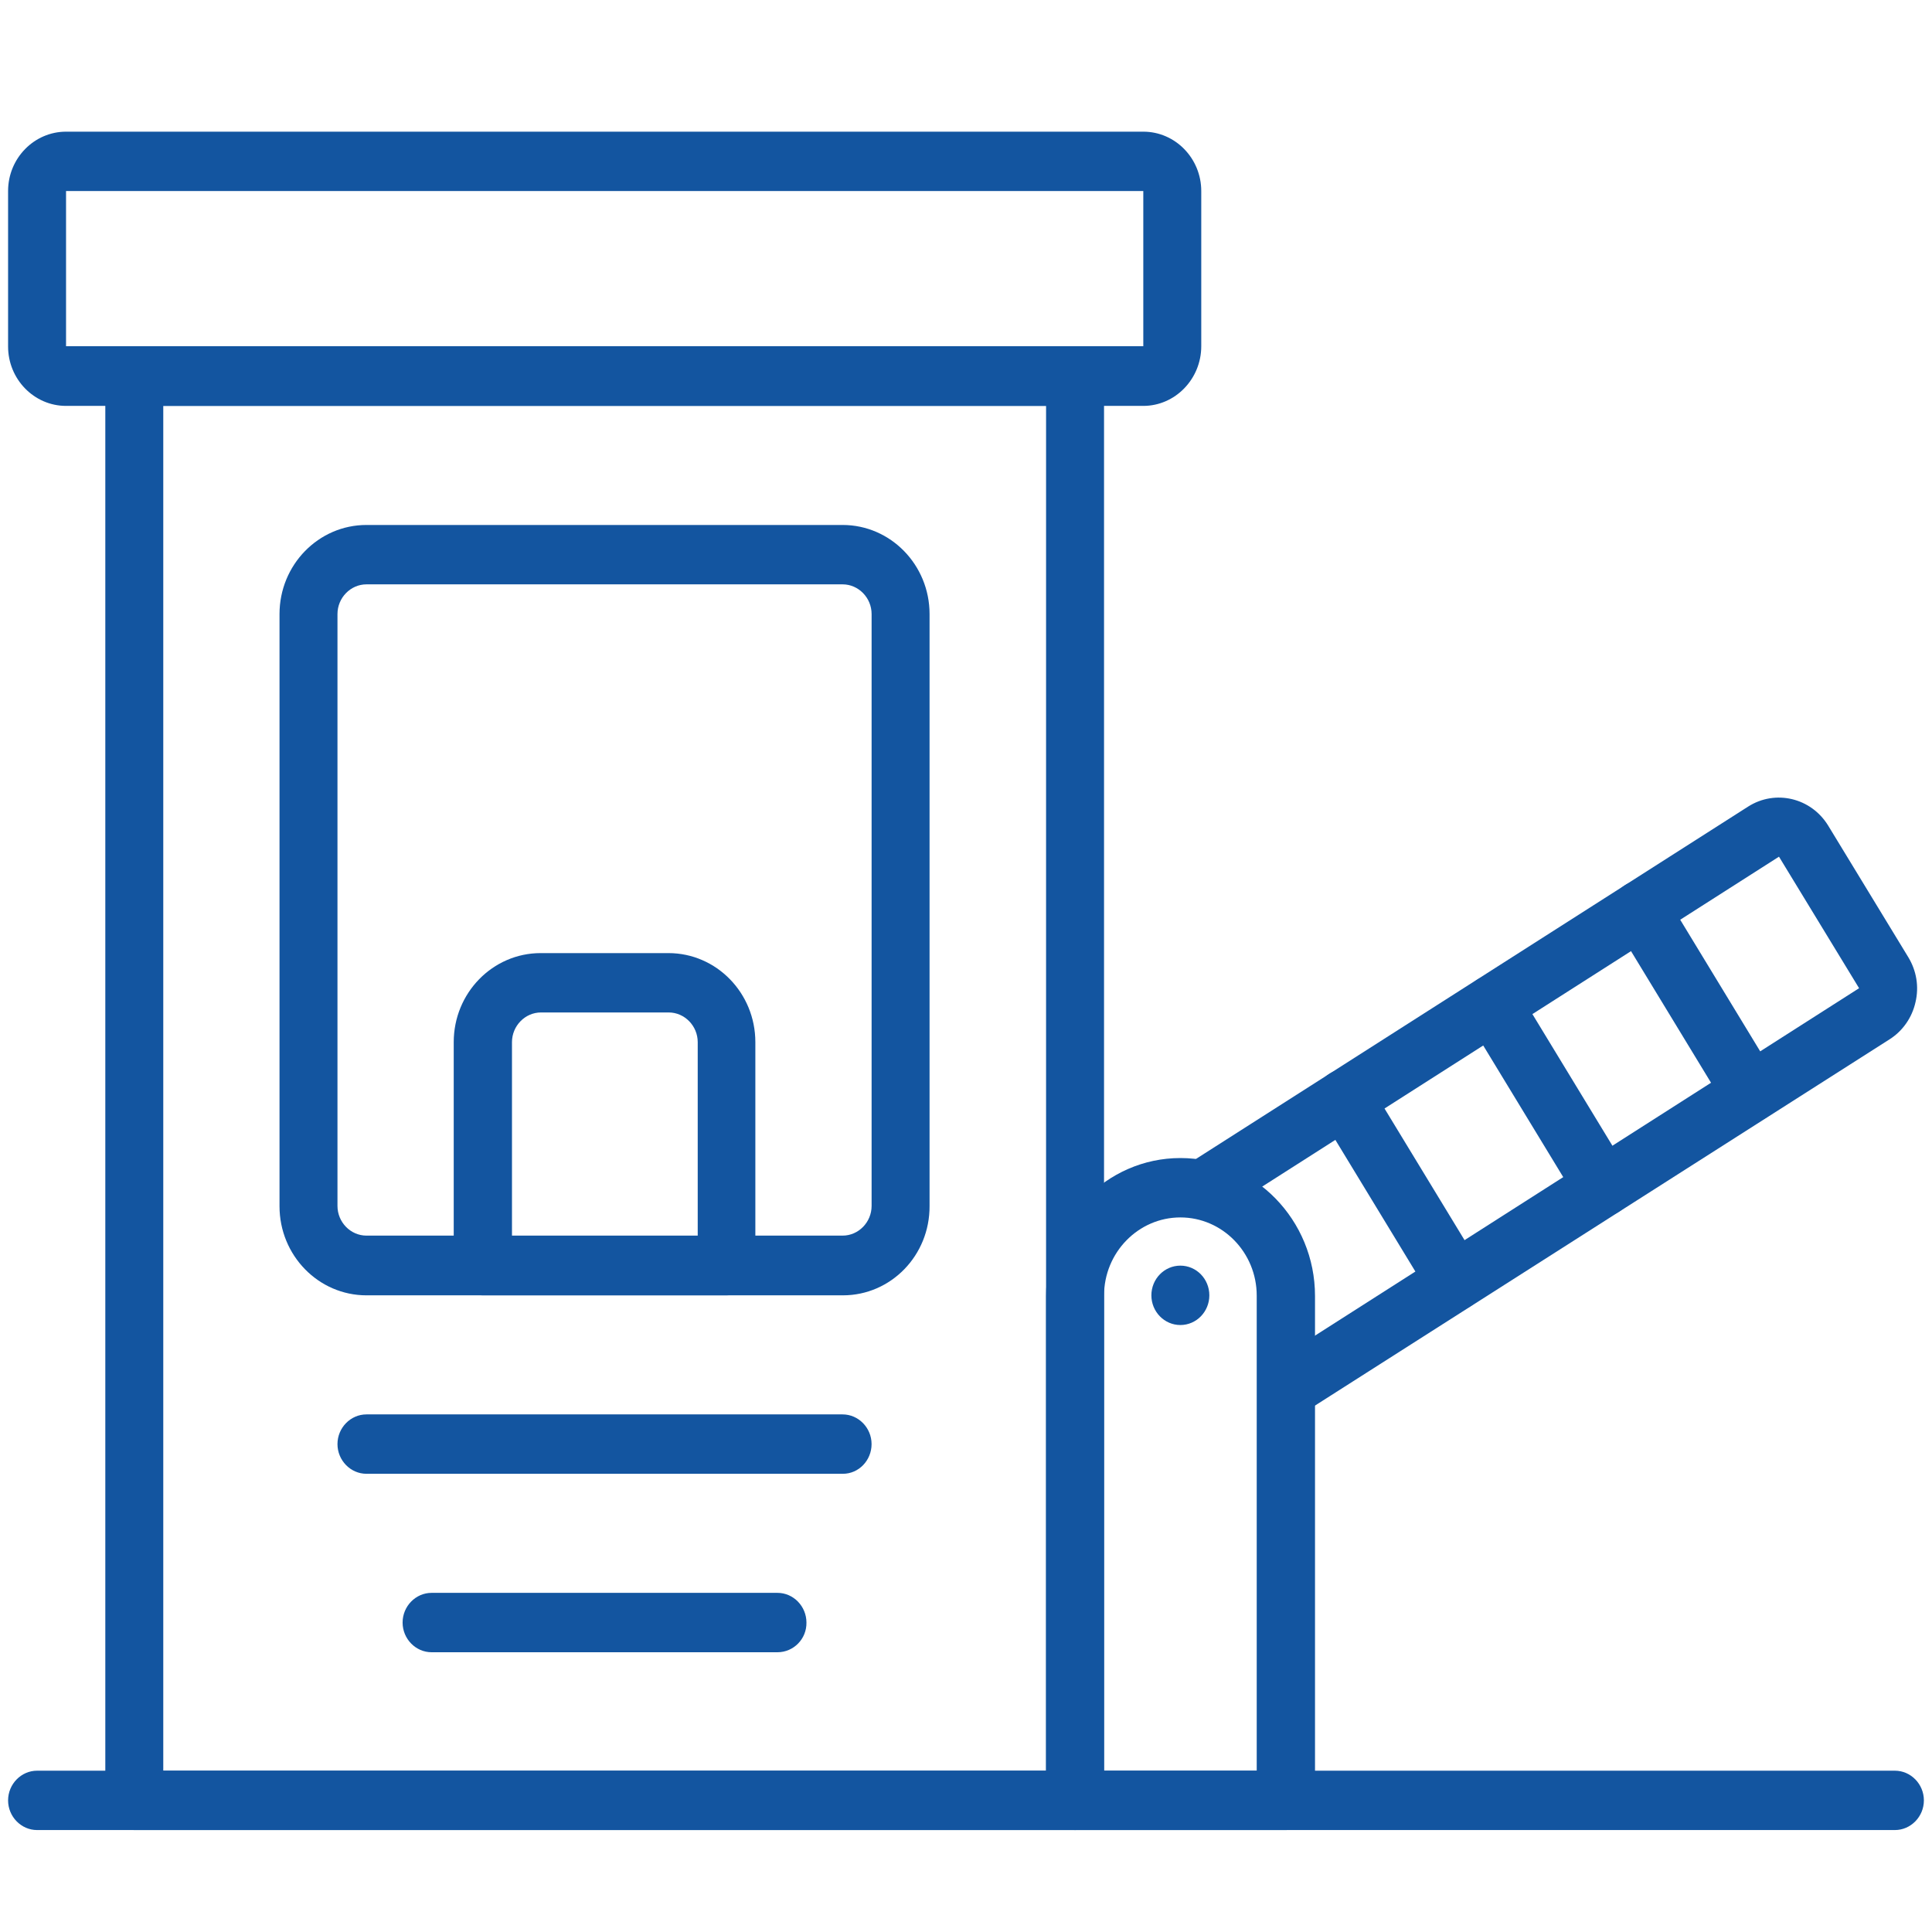 <?xml version="1.0" encoding="UTF-8"?> <svg xmlns="http://www.w3.org/2000/svg" width="65" height="65" viewBox="0 0 65 65" fill="none"><path d="M43.33 47.693C43.005 47.693 42.69 47.522 42.502 47.221C42.219 46.748 42.355 46.136 42.816 45.846L62.547 33.247L59.852 28.822L40.992 40.862C40.531 41.152 39.933 41.013 39.65 40.54C39.367 40.068 39.503 39.455 39.965 39.165L58.815 27.136C59.727 26.556 60.932 26.835 61.509 27.78L64.203 32.205C64.476 32.656 64.57 33.193 64.444 33.72C64.329 34.235 64.015 34.686 63.574 34.966L43.844 47.543C43.676 47.65 43.498 47.693 43.33 47.693Z" fill="#1355A0"></path><path d="M58.909 37.748C58.584 37.748 58.27 37.576 58.081 37.275L54.359 31.153C54.076 30.68 54.212 30.068 54.674 29.778C55.135 29.488 55.733 29.628 56.016 30.1L59.737 36.222C60.02 36.695 59.884 37.307 59.423 37.597C59.266 37.705 59.087 37.748 58.909 37.748Z" fill="#1355A0"></path><path d="M53.939 40.927C53.614 40.927 53.3 40.755 53.111 40.454L49.389 34.332C49.106 33.859 49.243 33.247 49.704 32.957C50.165 32.667 50.763 32.807 51.046 33.279L54.768 39.402C55.051 39.874 54.914 40.486 54.453 40.776C54.296 40.873 54.118 40.927 53.939 40.927Z" fill="#1355A0"></path><path d="M48.96 44.095C48.635 44.095 48.32 43.923 48.132 43.623L44.41 37.5C44.127 37.028 44.263 36.416 44.724 36.126C45.186 35.836 45.783 35.975 46.066 36.448L49.788 42.57C50.071 43.043 49.935 43.655 49.474 43.945C49.316 44.052 49.138 44.095 48.96 44.095Z" fill="#1355A0"></path><path d="M63.752 61.57H1.247C0.713 61.57 0.272 61.119 0.272 60.572C0.272 60.024 0.713 59.573 1.247 59.573H63.752C64.287 59.573 64.727 60.024 64.727 60.572C64.727 61.119 64.287 61.57 63.752 61.57Z" fill="#1355A0"></path><path d="M36.169 61.57H4.518C3.983 61.57 3.543 61.119 3.543 60.572V12.657C3.543 12.109 3.983 11.658 4.518 11.658H36.169C36.703 11.658 37.144 12.109 37.144 12.657V60.572C37.144 61.119 36.703 61.57 36.169 61.57ZM5.493 59.573H35.194V13.656H5.493V59.573Z" fill="#1355A0"></path><path d="M28.359 43.58H12.329C10.715 43.58 9.404 42.237 9.404 40.583V20.659C9.404 19.005 10.715 17.662 12.329 17.662H28.349C29.963 17.662 31.274 19.005 31.274 20.659V40.572C31.284 42.237 29.974 43.58 28.359 43.58ZM12.329 19.66C11.795 19.66 11.354 20.111 11.354 20.659V40.572C11.354 41.12 11.795 41.571 12.329 41.571H28.349C28.883 41.571 29.324 41.12 29.324 40.572V20.659C29.324 20.111 28.883 19.66 28.349 19.66H12.329Z" fill="#1355A0"></path><path d="M28.358 49.584H12.329C11.794 49.584 11.354 49.133 11.354 48.585C11.354 48.037 11.794 47.586 12.329 47.586H28.348C28.883 47.586 29.323 48.037 29.323 48.585C29.323 49.133 28.893 49.584 28.358 49.584Z" fill="#1355A0"></path><path d="M26.157 55.588H14.52C13.985 55.588 13.545 55.137 13.545 54.589C13.545 54.041 13.985 53.59 14.52 53.59H26.157C26.692 53.59 27.132 54.041 27.132 54.589C27.142 55.137 26.702 55.588 26.157 55.588Z" fill="#1355A0"></path><path d="M24.448 43.58H16.24C15.705 43.58 15.265 43.129 15.265 42.581V35.062C15.265 33.408 16.575 32.066 18.19 32.066H22.488C24.103 32.066 25.413 33.408 25.413 35.062V42.581C25.424 43.129 24.983 43.58 24.448 43.58ZM17.215 41.582H23.474V35.062C23.474 34.515 23.033 34.063 22.498 34.063H18.2C17.666 34.063 17.225 34.515 17.225 35.062V41.582H17.215Z" fill="#1355A0"></path><path d="M38.465 13.656H2.222C1.143 13.656 0.272 12.754 0.272 11.658V6.427C0.272 5.321 1.153 4.43 2.222 4.43H38.465C39.545 4.43 40.415 5.332 40.415 6.427V11.648C40.415 12.754 39.535 13.656 38.465 13.656ZM2.222 6.427V11.648H38.465V6.427H2.222Z" fill="#1355A0"></path><path d="M43.267 61.57H36.169C35.635 61.57 35.194 61.119 35.194 60.572V43.601C35.194 41.045 37.228 38.961 39.713 38.961C42.208 38.961 44.242 41.045 44.242 43.601V60.572C44.242 61.119 43.802 61.57 43.267 61.57ZM37.144 59.573H42.281V43.59C42.281 42.14 41.128 40.959 39.713 40.959C38.298 40.959 37.144 42.14 37.144 43.59V59.573Z" fill="#1355A0"></path><path d="M39.712 44.579C40.251 44.579 40.687 44.131 40.687 43.58C40.687 43.028 40.251 42.581 39.712 42.581C39.174 42.581 38.737 43.028 38.737 43.58C38.737 44.131 39.174 44.579 39.712 44.579Z" fill="#1355A0"></path></svg> 